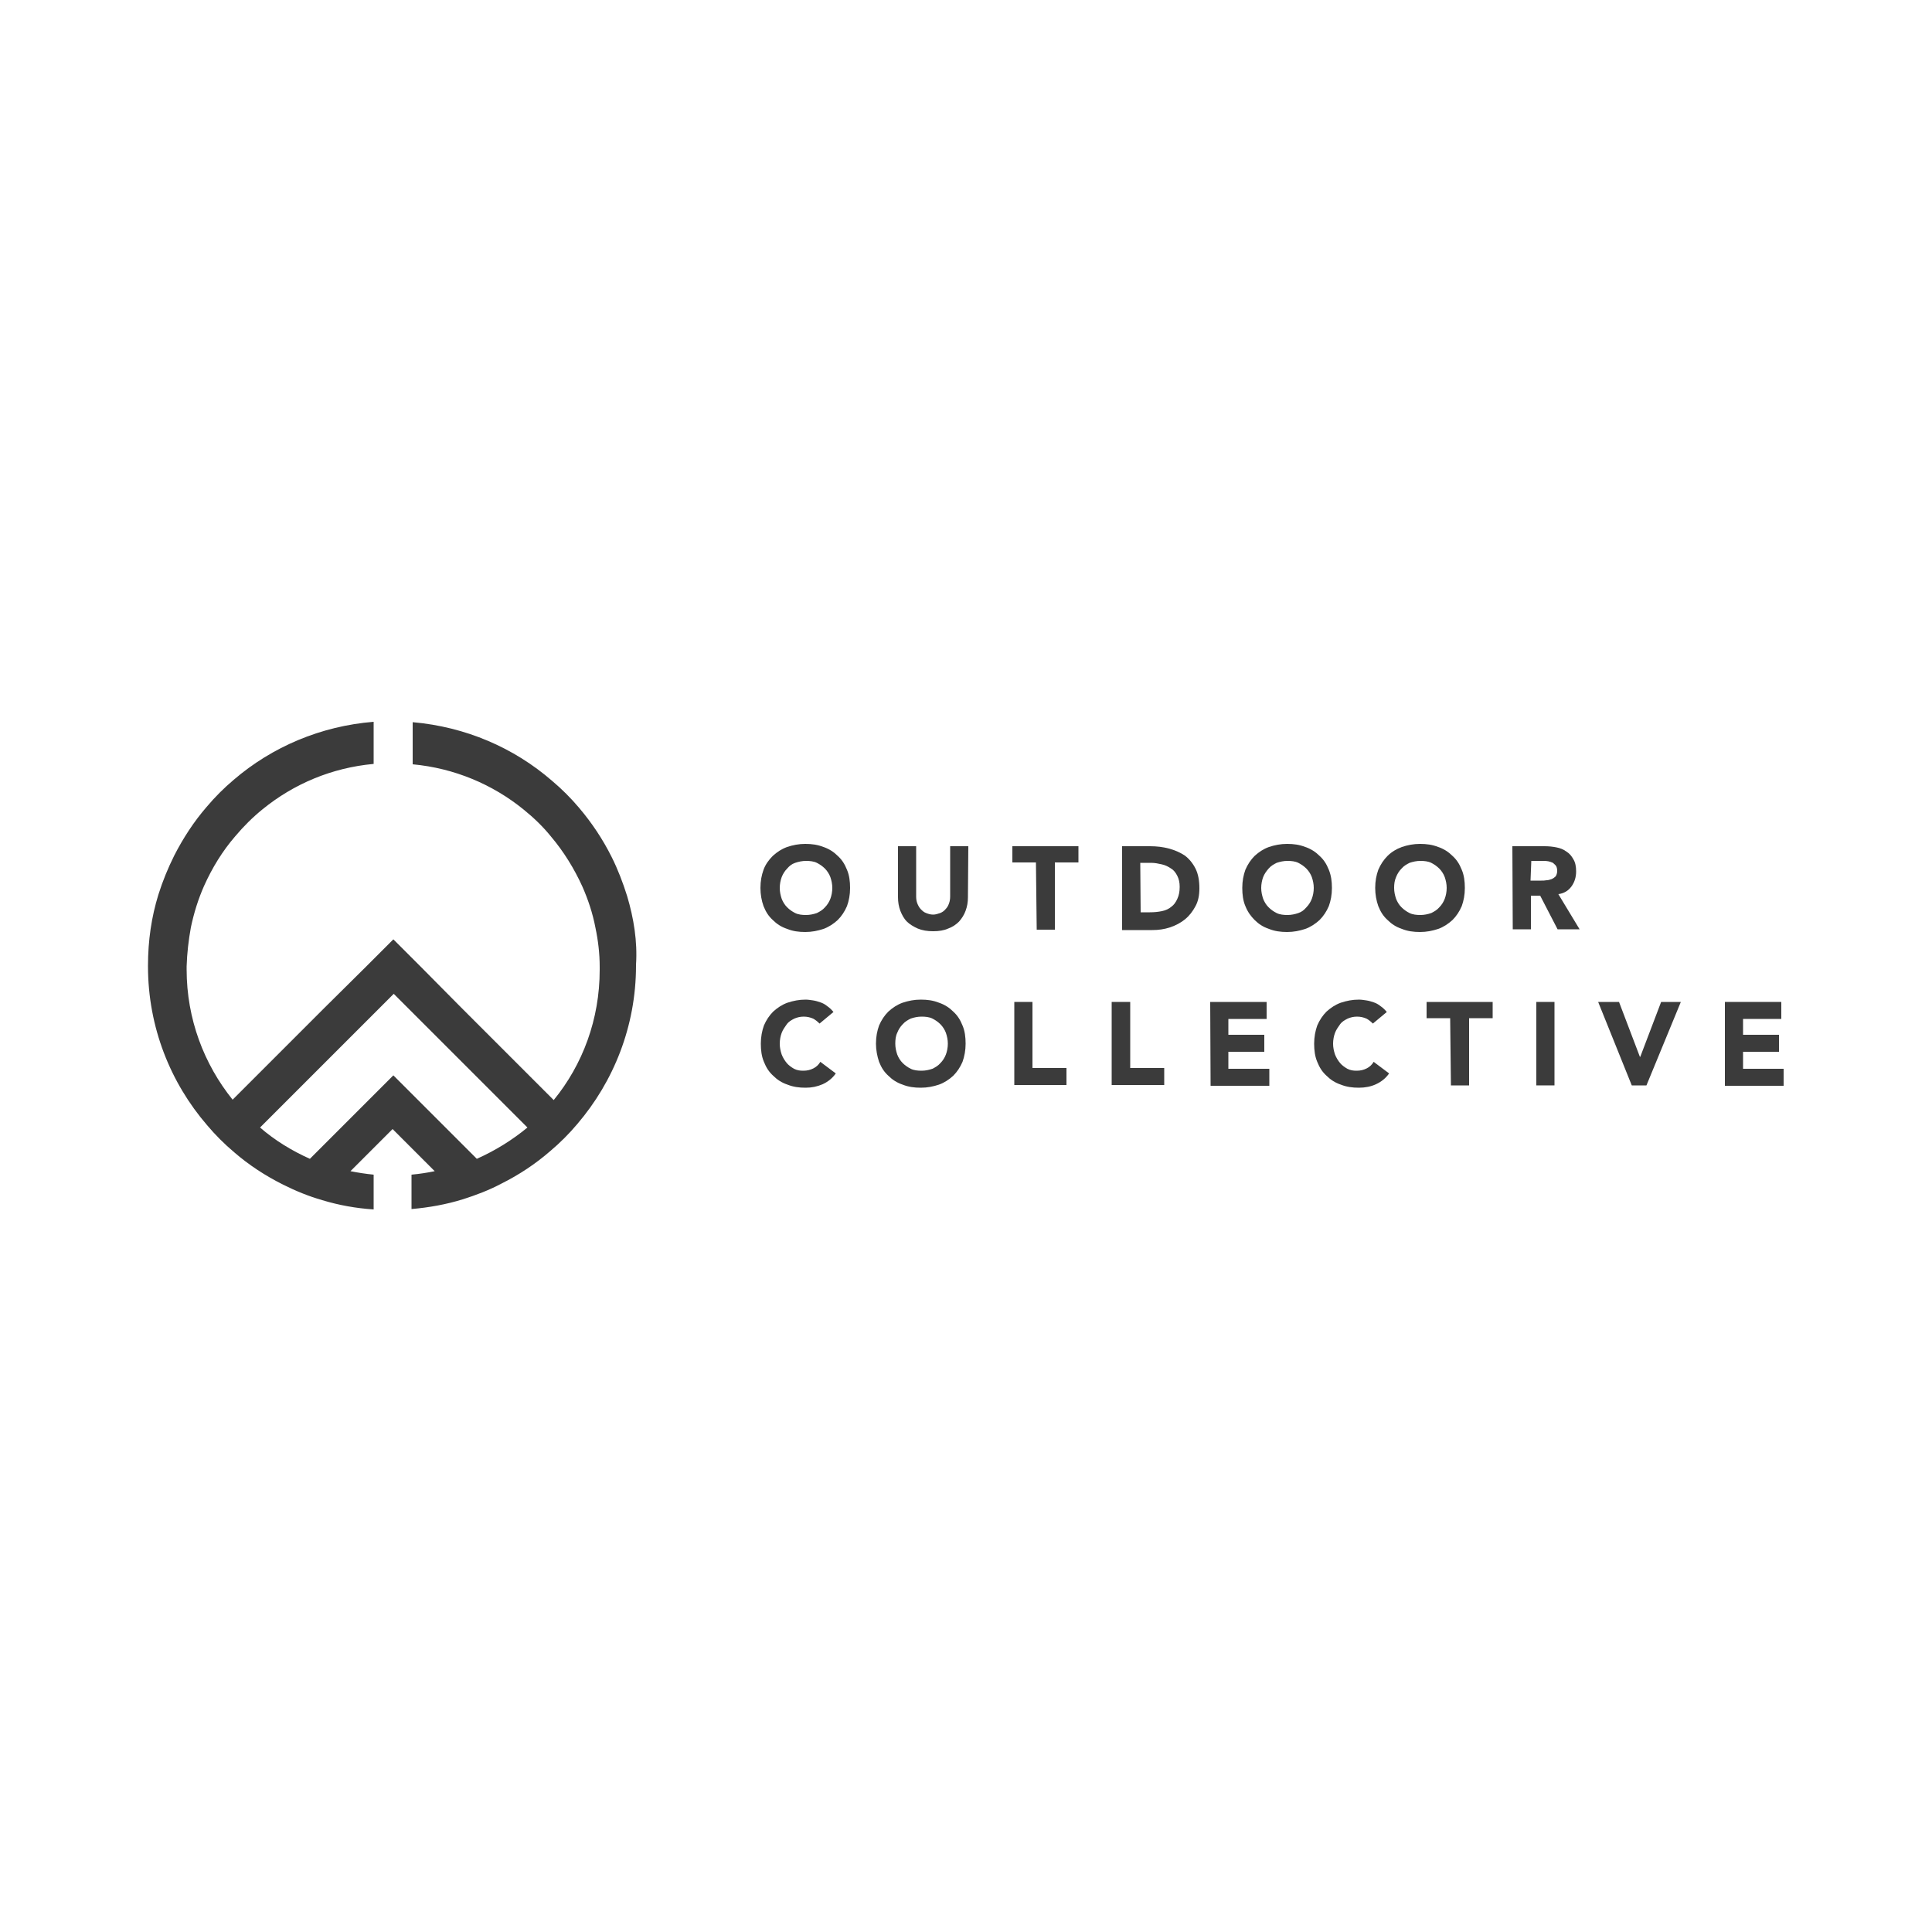 <?xml version="1.0" encoding="utf-8"?>
<!-- Generator: Adobe Illustrator 19.0.0, SVG Export Plug-In . SVG Version: 6.00 Build 0)  -->
<svg version="1.1" id="Layer_1" xmlns="http://www.w3.org/2000/svg" xmlns:xlink="http://www.w3.org/1999/xlink" x="0px" y="0px"
	 viewBox="52.5 -149.5 500 500" style="enable-background:new 52.5 -149.5 500 500;" xml:space="preserve">
<style type="text/css">
	.st0{fill:#3b3b3b;}
</style>
<g>
	<path id="XMLID_145_" class="st0" d="M214.8,82.4c-1.1-3.5-2.4-6.9-4-10.1c-2.3-4.6-5.1-8.8-8.4-12.7c-2.1-2.5-4.5-4.9-7-7
		c-9.9-8.6-22.4-14-36.1-15.2v10.9c10.8,1,20.7,5.2,28.7,11.7c2.6,2.1,5,4.4,7.1,7c3.3,3.9,6,8.3,8.1,12.9c1.5,3.4,2.7,7,3.4,10.7
		c0.7,3.3,1.1,6.7,1.1,10.1c0,0.3,0,0.5,0,0.8c0,12.8-4.4,24.5-11.9,33.7l-16.9-16.9l-7-7l-10.5-10.6l-2.1-2.1l-5-5l-5,5l-2.1,2.1
		l-10.6,10.5l-7,7l-16.9,16.9c-7.4-9.2-11.9-20.9-11.9-33.7c0-0.3,0-0.5,0-0.8c0.1-3.4,0.5-6.8,1.1-10.1c0.8-3.8,1.9-7.3,3.4-10.7
		c2.1-4.7,4.8-9.1,8.1-12.9c2.1-2.5,4.5-4.9,7.1-7c8-6.5,17.8-10.7,28.7-11.7V37.3c-13.7,1.1-26.3,6.5-36.2,15c-2.5,2.1-4.9,4.5-7,7
		c-3.3,3.8-6.1,8.1-8.4,12.6c-1.6,3.2-3,6.6-4.1,10.1c-1.8,5.8-2.7,11.9-2.7,18.4v0.2c0,15.7,5.8,30.1,15.3,41.1
		c2.1,2.5,4.5,4.9,7,7c3.8,3.3,8.1,6.1,12.7,8.4c3.2,1.6,6.6,3,10.1,4c4.3,1.3,8.7,2.1,13.3,2.4v-9c-2-0.2-4-0.5-6-0.9l10.9-10.9
		l10.9,10.9c-1.9,0.4-3.9,0.7-6,0.9v8.9c4.6-0.4,9-1.2,13.2-2.5c3.5-1.1,6.9-2.4,10.1-4.1c4.6-2.3,8.8-5.1,12.6-8.4
		c2.5-2.1,4.9-4.5,7-7c9.4-11,15.2-25.3,15.2-41v-0.2C217.5,94.1,216.5,88.1,214.8,82.4z M175.9,150.4l-14.5-14.5l-2.1-2.1l-5-5
		l-5,5l-2.1,2.1l-14.5,14.5c-4.7-2.1-9.1-4.8-12.9-8.1l34.6-34.6l34.6,34.6C185,145.6,180.6,148.3,175.9,150.4z"/>
	<g>
		<path class="st0" d="M249.3,80.3c0-1.8,0.3-3.3,0.8-4.7s1.4-2.6,2.4-3.6c1.1-1,2.3-1.8,3.7-2.3c1.5-0.5,3-0.8,4.7-0.8
			c1.7,0,3.2,0.2,4.7,0.8c1.5,0.5,2.7,1.3,3.7,2.3c1.1,1,1.8,2.1,2.4,3.6c0.6,1.4,0.8,3,0.8,4.7c0,1.8-0.3,3.3-0.8,4.7
			c-0.6,1.4-1.4,2.6-2.4,3.6c-1.1,1-2.3,1.8-3.7,2.3c-1.5,0.5-3,0.8-4.7,0.8c-1.7,0-3.2-0.2-4.7-0.8c-1.5-0.5-2.7-1.3-3.7-2.3
			c-1.1-1-1.8-2.1-2.4-3.6C249.6,83.6,249.3,82,249.3,80.3z M254.3,80.3c0,1,0.2,1.9,0.5,2.8c0.3,0.8,0.8,1.6,1.4,2.2
			c0.6,0.6,1.3,1.1,2.1,1.5s1.8,0.5,2.8,0.5c1,0,1.9-0.2,2.8-0.5c0.8-0.4,1.5-0.8,2.1-1.5c0.6-0.6,1.1-1.4,1.4-2.2
			c0.3-0.8,0.5-1.8,0.5-2.8s-0.2-1.9-0.5-2.8c-0.3-0.8-0.8-1.6-1.4-2.2c-0.6-0.6-1.3-1.1-2.1-1.5c-0.8-0.4-1.8-0.5-2.8-0.5
			c-1,0-1.9,0.2-2.8,0.5s-1.5,0.8-2.1,1.5c-0.6,0.6-1.1,1.4-1.4,2.2S254.3,79.3,254.3,80.3z"/>
		<path class="st0" d="M303,82.7c0,1.3-0.2,2.4-0.6,3.5c-0.4,1.1-1,2-1.7,2.8c-0.8,0.8-1.7,1.4-2.8,1.8c-1.1,0.5-2.4,0.7-3.9,0.7
			c-1.5,0-2.8-0.2-4-0.7c-1.1-0.5-2.1-1.1-2.8-1.8c-0.8-0.8-1.3-1.8-1.7-2.8c-0.4-1.1-0.6-2.2-0.6-3.5V69.5h4.7v13
			c0,0.7,0.1,1.3,0.3,1.8c0.2,0.5,0.5,1.1,0.9,1.5c0.4,0.4,0.8,0.8,1.4,1c0.5,0.2,1.1,0.4,1.8,0.4c0.6,0,1.2-0.2,1.8-0.4
			c0.5-0.2,1-0.5,1.4-1c0.4-0.4,0.7-0.9,0.9-1.5c0.2-0.5,0.3-1.2,0.3-1.8v-13h4.7L303,82.7L303,82.7z"/>
		<path class="st0" d="M320.6,73.7h-6.1v-4.2h17.1v4.2h-6.1v17.4h-4.7L320.6,73.7L320.6,73.7z"/>
		<path class="st0" d="M343,69.5h7.1c1.8,0,3.4,0.2,4.9,0.6c1.5,0.4,2.9,1,4.1,1.8c1.1,0.8,2.1,2,2.8,3.4c0.7,1.4,1,3.1,1,5.1
			c0,1.8-0.3,3.3-1,4.6s-1.5,2.4-2.7,3.4c-1.1,0.9-2.4,1.6-3.9,2.1c-1.5,0.5-3,0.7-4.6,0.7h-7.8V69.5H343z M347.7,86.6h2.4
			c1.1,0,2.1-0.1,3.1-0.3s1.8-0.6,2.4-1.1c0.7-0.5,1.2-1.2,1.6-2.1s0.6-1.8,0.6-3.1c0-1.1-0.2-2-0.6-2.8c-0.4-0.8-0.9-1.5-1.6-1.9
			c-0.7-0.5-1.5-0.9-2.4-1.1c-0.9-0.2-1.8-0.4-2.8-0.4h-2.8L347.7,86.6L347.7,86.6z"/>
		<path class="st0" d="M374,80.3c0-1.8,0.3-3.3,0.8-4.7c0.6-1.4,1.4-2.6,2.4-3.6c1.1-1,2.3-1.8,3.7-2.3c1.5-0.5,3-0.8,4.7-0.8
			c1.7,0,3.2,0.2,4.7,0.8c1.5,0.5,2.7,1.3,3.7,2.3c1.1,1,1.8,2.1,2.4,3.6s0.8,3,0.8,4.7c0,1.8-0.3,3.3-0.8,4.7
			c-0.6,1.4-1.4,2.6-2.4,3.6c-1.1,1-2.3,1.8-3.7,2.3c-1.5,0.5-3,0.8-4.7,0.8c-1.7,0-3.2-0.2-4.7-0.8c-1.5-0.5-2.7-1.3-3.7-2.3
			c-1-1-1.8-2.1-2.4-3.6C374.2,83.6,374,82,374,80.3z M378.9,80.3c0,1,0.2,1.9,0.5,2.8c0.3,0.8,0.8,1.6,1.4,2.2s1.3,1.1,2.1,1.5
			s1.8,0.5,2.8,0.5s1.9-0.2,2.8-0.5s1.5-0.8,2.1-1.5c0.6-0.6,1.1-1.4,1.4-2.2s0.5-1.8,0.5-2.8s-0.2-1.9-0.5-2.8
			c-0.3-0.8-0.8-1.6-1.4-2.2c-0.6-0.6-1.3-1.1-2.1-1.5s-1.8-0.5-2.8-0.5s-1.9,0.2-2.8,0.5c-0.8,0.4-1.5,0.8-2.1,1.5
			s-1.1,1.4-1.4,2.2S378.9,79.3,378.9,80.3z"/>
		<path class="st0" d="M408.4,80.3c0-1.8,0.3-3.3,0.8-4.7c0.6-1.4,1.4-2.6,2.4-3.6s2.3-1.8,3.7-2.3c1.5-0.5,3-0.8,4.7-0.8
			s3.2,0.2,4.7,0.8c1.5,0.5,2.7,1.3,3.7,2.3c1.1,1,1.8,2.1,2.4,3.6c0.6,1.4,0.8,3,0.8,4.7c0,1.8-0.3,3.3-0.8,4.7
			c-0.6,1.4-1.4,2.6-2.4,3.6c-1.1,1-2.3,1.8-3.7,2.3c-1.5,0.5-3,0.8-4.7,0.8s-3.2-0.2-4.7-0.8c-1.5-0.5-2.7-1.3-3.7-2.3
			c-1.1-1-1.8-2.1-2.4-3.6C408.7,83.6,408.4,82,408.4,80.3z M413.3,80.3c0,1,0.2,1.9,0.5,2.8c0.3,0.8,0.8,1.6,1.4,2.2
			c0.6,0.6,1.3,1.1,2.1,1.5s1.8,0.5,2.8,0.5c1,0,1.9-0.2,2.8-0.5c0.8-0.4,1.5-0.8,2.1-1.5c0.6-0.6,1.1-1.4,1.4-2.2s0.5-1.8,0.5-2.8
			s-0.2-1.9-0.5-2.8c-0.3-0.8-0.8-1.6-1.4-2.2s-1.3-1.1-2.1-1.5s-1.8-0.5-2.8-0.5c-1,0-1.9,0.2-2.8,0.5c-0.8,0.4-1.5,0.8-2.1,1.5
			c-0.6,0.6-1.1,1.4-1.4,2.2C413.4,78.4,413.3,79.3,413.3,80.3z"/>
		<path class="st0" d="M443.9,69.5h8.3c1.1,0,2.1,0.1,3.1,0.3s1.8,0.5,2.6,1.1c0.8,0.5,1.3,1.1,1.8,2c0.5,0.8,0.7,1.9,0.7,3.1
			c0,1.5-0.4,2.8-1.2,3.9c-0.8,1.1-1.9,1.8-3.4,2l5.5,9.1h-5.7l-4.5-8.7h-2.4V91H444L443.9,69.5L443.9,69.5z M448.6,78.4h2.8
			c0.5,0,0.8,0,1.4-0.1c0.5,0,0.9-0.2,1.3-0.3c0.4-0.2,0.7-0.4,1-0.7c0.2-0.3,0.4-0.8,0.4-1.4c0-0.5-0.1-1-0.3-1.3s-0.5-0.5-0.8-0.8
			c-0.4-0.2-0.8-0.3-1.2-0.4c-0.5-0.1-0.9-0.1-1.3-0.1h-3.1L448.6,78.4L448.6,78.4z"/>
		<path class="st0" d="M264.6,115.4c-0.5-0.5-1.1-1-1.7-1.3c-0.7-0.3-1.5-0.5-2.4-0.5s-1.7,0.2-2.4,0.5c-0.8,0.4-1.5,0.8-2,1.5
			s-1,1.4-1.3,2.2c-0.3,0.8-0.5,1.8-0.5,2.8s0.2,1.9,0.5,2.8c0.3,0.8,0.8,1.6,1.3,2.2c0.5,0.6,1.2,1.1,1.9,1.5
			c0.8,0.4,1.5,0.5,2.4,0.5c1,0,1.8-0.2,2.6-0.6c0.8-0.4,1.4-1,1.8-1.7l4,3c-0.9,1.3-2.1,2.2-3.4,2.8c-1.4,0.6-2.8,0.9-4.4,0.9
			c-1.7,0-3.2-0.2-4.7-0.8c-1.5-0.5-2.7-1.3-3.7-2.3c-1.1-1-1.8-2.1-2.4-3.6c-0.6-1.4-0.8-3-0.8-4.7s0.3-3.3,0.8-4.7
			c0.6-1.4,1.4-2.6,2.4-3.6c1.1-1,2.3-1.8,3.7-2.3c1.5-0.5,3-0.8,4.7-0.8c0.6,0,1.2,0.1,1.9,0.2c0.7,0.1,1.3,0.3,1.9,0.5
			c0.6,0.2,1.2,0.5,1.8,1c0.6,0.4,1.1,0.9,1.6,1.5L264.6,115.4z"/>
		<path class="st0" d="M279.2,120.6c0-1.8,0.3-3.3,0.8-4.7c0.6-1.4,1.4-2.6,2.4-3.6c1.1-1,2.3-1.8,3.7-2.3c1.5-0.5,3-0.8,4.7-0.8
			s3.2,0.2,4.7,0.8c1.5,0.5,2.7,1.3,3.7,2.3c1.1,1,1.8,2.1,2.4,3.6c0.6,1.4,0.8,3,0.8,4.7s-0.3,3.3-0.8,4.7
			c-0.6,1.4-1.4,2.6-2.4,3.6c-1.1,1-2.3,1.8-3.7,2.3c-1.5,0.5-3,0.8-4.7,0.8s-3.2-0.2-4.7-0.8c-1.5-0.5-2.7-1.3-3.7-2.3
			c-1.1-1-1.8-2.1-2.4-3.6C279.5,123.8,279.2,122.2,279.2,120.6z M284.2,120.6c0,1,0.2,1.9,0.5,2.8c0.3,0.8,0.8,1.6,1.4,2.2
			c0.6,0.6,1.3,1.1,2.1,1.5c0.8,0.4,1.8,0.5,2.8,0.5c1,0,1.9-0.2,2.8-0.5c0.8-0.4,1.5-0.8,2.1-1.5c0.6-0.6,1.1-1.4,1.4-2.2
			c0.3-0.8,0.5-1.8,0.5-2.8c0-1-0.2-1.9-0.5-2.8c-0.3-0.8-0.8-1.6-1.4-2.2c-0.6-0.6-1.3-1.1-2.1-1.5c-0.8-0.4-1.8-0.5-2.8-0.5
			s-1.9,0.2-2.8,0.5c-0.8,0.4-1.5,0.8-2.1,1.5c-0.6,0.6-1.1,1.4-1.4,2.2C284.3,118.6,284.2,119.6,284.2,120.6z"/>
		<path class="st0" d="M315,109.8h4.7v17.1h8.8v4.4H315V109.8z"/>
		<path class="st0" d="M340.3,109.8h4.7v17.1h8.8v4.4h-13.6V109.8z"/>
		<path class="st0" d="M365.7,109.8h14.6v4.4h-9.9v4.1h9.3v4.4h-9.3v4.4H381v4.4h-15.2L365.7,109.8L365.7,109.8z"/>
		<path class="st0" d="M407.8,115.4c-0.5-0.5-1.1-1-1.7-1.3c-0.7-0.3-1.5-0.5-2.4-0.5s-1.7,0.2-2.4,0.5c-0.8,0.4-1.5,0.8-2,1.5
			s-1,1.4-1.3,2.2c-0.3,0.8-0.5,1.8-0.5,2.8s0.2,1.9,0.5,2.8c0.3,0.8,0.8,1.6,1.3,2.2c0.5,0.6,1.2,1.1,1.9,1.5
			c0.8,0.4,1.5,0.5,2.4,0.5c1,0,1.8-0.2,2.6-0.6c0.8-0.4,1.4-1,1.8-1.7l4,3c-0.9,1.3-2.1,2.2-3.4,2.8s-2.8,0.9-4.4,0.9
			c-1.7,0-3.2-0.2-4.7-0.8c-1.5-0.5-2.7-1.3-3.7-2.3c-1.1-1-1.8-2.1-2.4-3.6c-0.6-1.4-0.8-3-0.8-4.7s0.3-3.3,0.8-4.7
			c0.6-1.4,1.4-2.6,2.4-3.6c1.1-1,2.3-1.8,3.7-2.3c1.5-0.5,3-0.8,4.7-0.8c0.6,0,1.2,0.1,1.9,0.2c0.7,0.1,1.3,0.3,1.9,0.5
			c0.6,0.2,1.2,0.5,1.8,1c0.6,0.4,1.1,0.9,1.6,1.5L407.8,115.4z"/>
		<path class="st0" d="M427.8,114h-6.1v-4.2h17.1v4.2h-6.1v17.4h-4.7L427.8,114L427.8,114z"/>
		<path class="st0" d="M450.1,109.8h4.7v21.6h-4.7V109.8z"/>
		<path class="st0" d="M466.1,109.8h5.4l5.4,14.2h0.1l5.4-14.2h5.1l-8.9,21.6h-3.8L466.1,109.8z"/>
		<path class="st0" d="M498.9,109.8h14.6v4.4h-9.9v4.1h9.3v4.4h-9.3v4.4h10.5v4.4h-15.2V109.8z"/>
	</g>
</g>
</svg>
